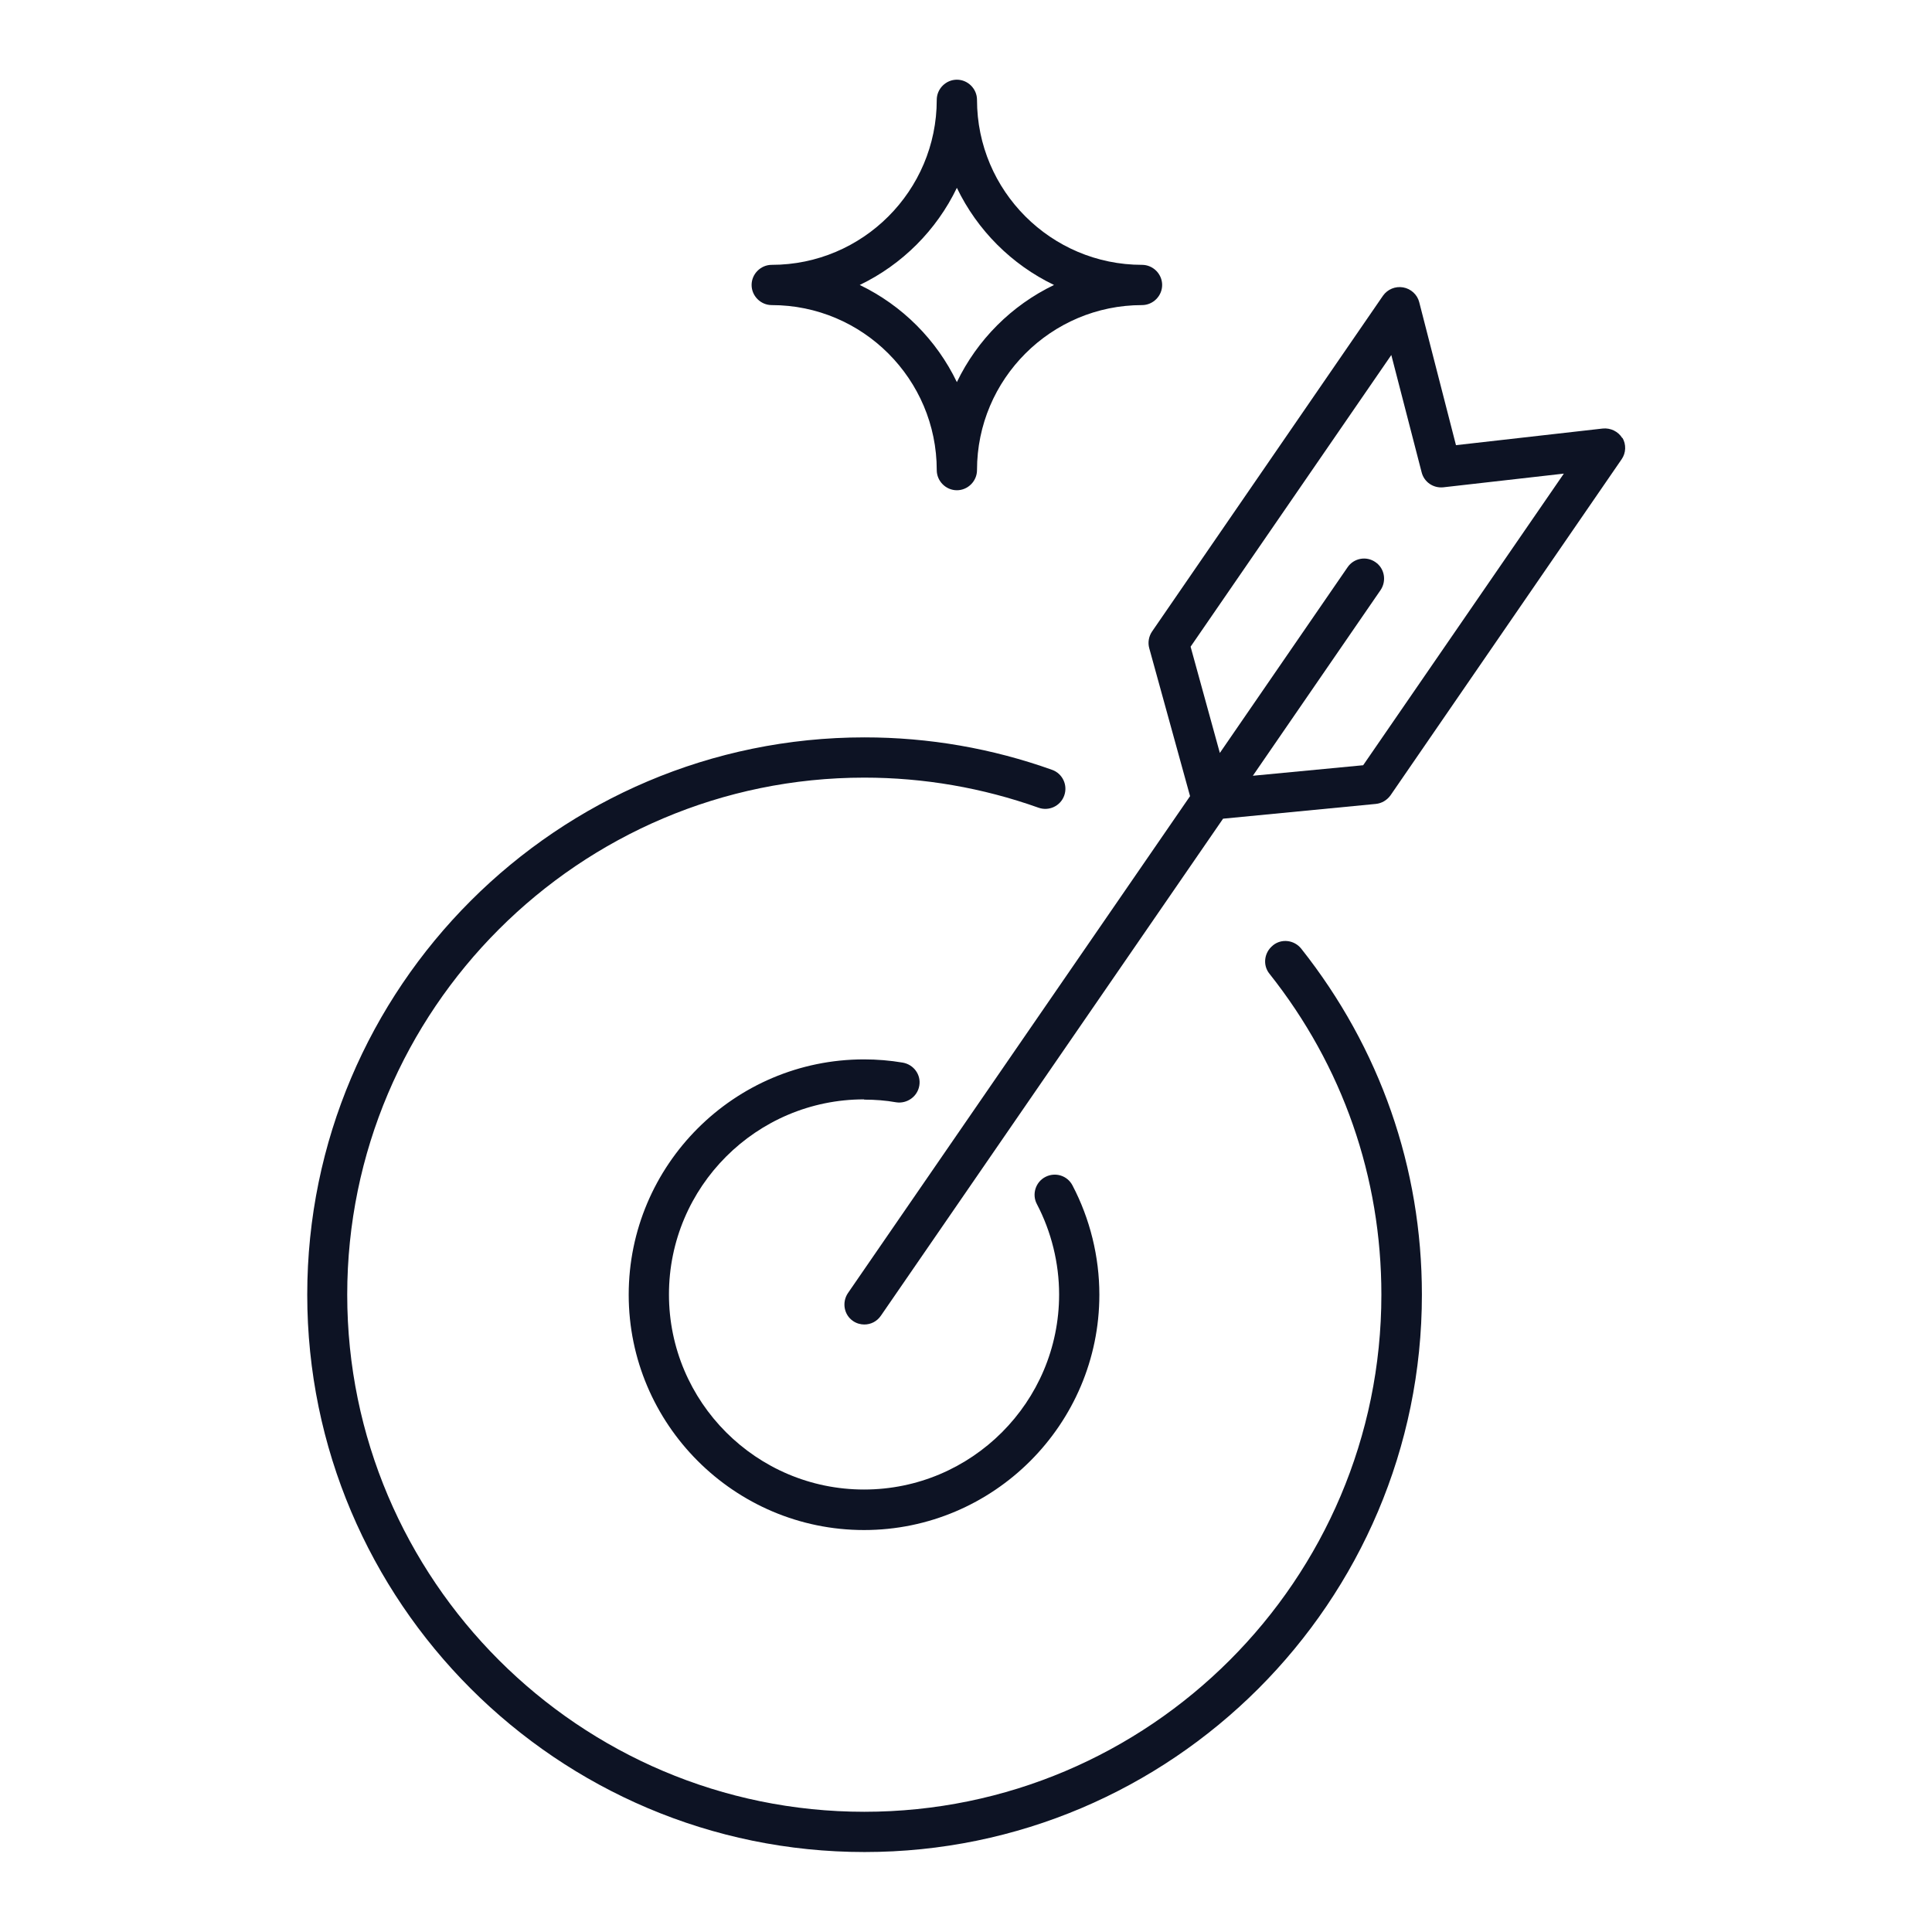 <?xml version="1.0" encoding="UTF-8"?><svg id="Layer_1" xmlns="http://www.w3.org/2000/svg" viewBox="0 0 72 72"><defs><style>.cls-1{fill:#0d1324;}</style></defs><path class="cls-1" d="m28.76,11.37c3.39,0,6.15,2.76,6.15,6.15,0,.41.34.75.75.75s.75-.34.75-.75c0-3.39,2.76-6.15,6.15-6.15.41,0,.75-.34.75-.75s-.34-.75-.75-.75c-3.39,0-6.15-2.76-6.15-6.15,0-.41-.34-.75-.75-.75s-.75.34-.75.75c0,3.39-2.76,6.15-6.15,6.15-.41,0-.75.34-.75.75s.34.75.75.75Zm6.9-4.37c.76,1.58,2.04,2.86,3.62,3.62-1.58.76-2.86,2.04-3.62,3.62-.76-1.58-2.04-2.86-3.62-3.62,1.58-.76,2.86-2.04,3.62-3.62Z"/><path class="cls-1" d="m47.43,35.24c-.32.26-.38.73-.12,1.05,2.73,3.44,4.17,7.58,4.17,11.96,0,10.63-8.65,19.27-19.27,19.27s-19.27-8.65-19.27-19.27,8.65-19.27,19.27-19.27c2.22,0,4.41.38,6.49,1.12.39.14.82-.06.96-.45.14-.39-.06-.82-.45-.96-2.24-.8-4.59-1.21-6.99-1.21-11.45,0-20.77,9.32-20.77,20.77s9.32,20.77,20.77,20.77,20.77-9.32,20.77-20.77c0-4.73-1.56-9.19-4.5-12.9-.26-.32-.73-.38-1.05-.12Z"/><path class="cls-1" d="m32.21,40.98c.4,0,.8.03,1.19.1.4.06.79-.21.86-.62.07-.41-.21-.79-.62-.86-.47-.08-.96-.12-1.44-.12-4.84,0-8.77,3.94-8.77,8.77s3.94,8.77,8.77,8.77,8.77-3.94,8.77-8.77c0-1.42-.35-2.83-1-4.07-.19-.37-.64-.51-1.01-.32-.37.19-.51.65-.32,1.01.54,1.03.83,2.2.83,3.37,0,4.01-3.26,7.27-7.27,7.27s-7.27-3.26-7.27-7.27,3.26-7.27,7.27-7.27Z"/><path class="cls-1" d="m60.46,16.33c-.15-.25-.44-.39-.73-.36l-5.47.62-1.37-5.33c-.07-.28-.31-.5-.6-.55-.29-.05-.58.07-.75.31l-8.61,12.52c-.12.18-.16.41-.1.62l1.52,5.51-12.75,18.52c-.23.34-.15.81.19,1.04.13.09.28.13.42.13.24,0,.47-.11.62-.33l12.75-18.52,5.69-.55c.22-.02.42-.14.55-.32l8.61-12.52c.17-.24.18-.56.03-.81Zm-9.68,12.19l-4.09.39,4.76-6.92c.23-.34.15-.81-.19-1.04-.34-.24-.81-.15-1.04.19l-4.76,6.92-1.09-3.96,7.48-10.87,1.13,4.37c.09.36.43.6.81.56l4.49-.51-7.48,10.87Z"/></svg>